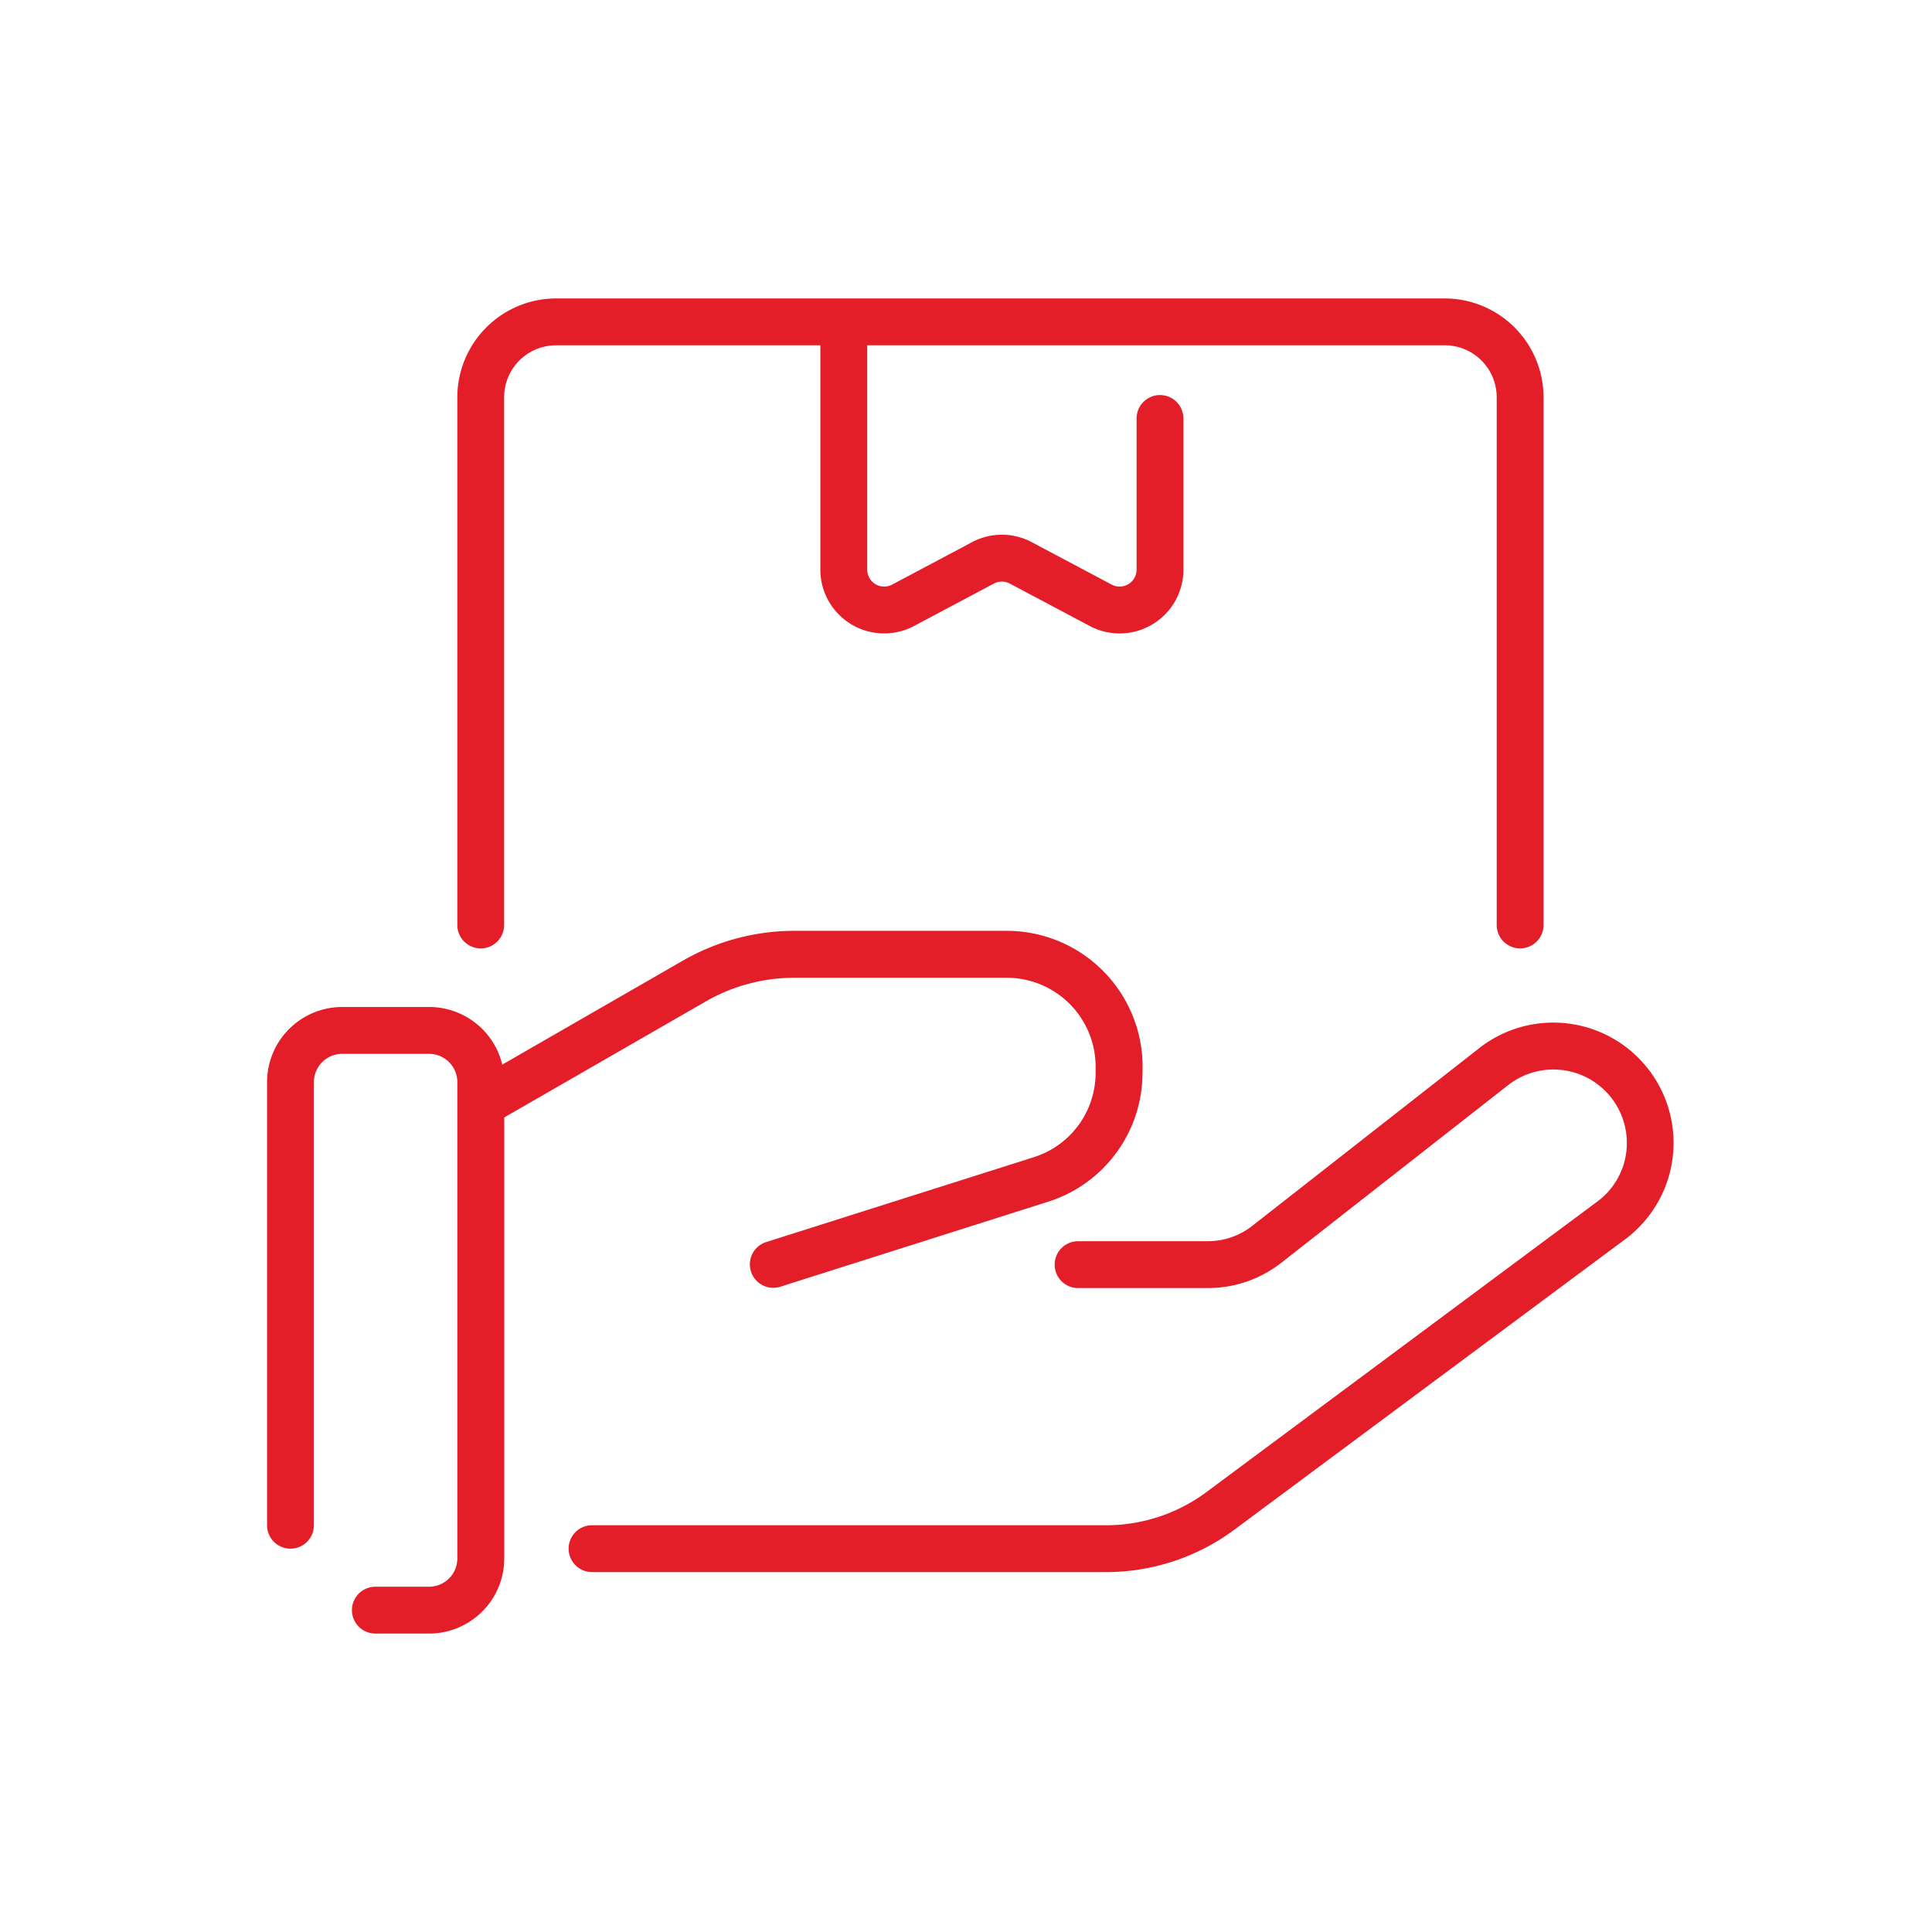 <svg xmlns="http://www.w3.org/2000/svg" width="123" height="123" viewBox="0 0 123 123">
  <g id="Group_79450" data-name="Group 79450" transform="translate(-554 -2110)">
    <rect id="Rectangle_2809" data-name="Rectangle 2809" width="123" height="123" transform="translate(554 2110)" fill="none"/>
    <g id="noun-delivery-5019810" transform="translate(483.504 2098.375)">
      <path id="Path_191418" data-name="Path 191418" d="M102.6,82.766v28.076a4.789,4.789,0,0,1-4.783,4.783H94.393a1.491,1.491,0,1,1,0-2.982h3.419a1.8,1.8,0,0,0,1.8-1.8V80.518a1.8,1.8,0,0,0-1.8-1.8H92.28a1.8,1.8,0,0,0-1.8,1.8v28.211a1.491,1.491,0,0,1-2.982,0V80.518a4.789,4.789,0,0,1,4.783-4.783h5.532a4.79,4.79,0,0,1,4.66,3.667l11.494-6.617a14.27,14.27,0,0,1,7.107-1.9h13.52a8.655,8.655,0,0,1,8.638,9.02h0a8.6,8.6,0,0,1-6.023,8.232l-17.032,5.406h0a1.491,1.491,0,1,1-.9-2.843L136.306,85.3a5.636,5.636,0,0,0,3.942-5.389v-.382a5.662,5.662,0,0,0-5.655-5.655h-13.52a11.292,11.292,0,0,0-5.616,1.491Zm62.084-4.422L150.224,89.666a4.591,4.591,0,0,1-2.819.981h-8.274a1.491,1.491,0,1,0,0,2.982h8.274a7.579,7.579,0,0,0,4.66-1.607L166.521,80.7a4.677,4.677,0,0,1,7.51,4.287,4.624,4.624,0,0,1-1.843,3.135l-24.9,18.507a10.705,10.705,0,0,1-6.338,2.1H108.188a1.491,1.491,0,1,0,0,2.982h32.757a13.7,13.7,0,0,0,8.122-2.688l24.894-18.5h0a7.656,7.656,0,1,0-9.283-12.176ZM101.1,72.006a1.491,1.491,0,0,0,1.491-1.491v-33.6a3.309,3.309,0,0,1,3.307-3.307h16.825V47.891a4.062,4.062,0,0,0,5.965,3.587l5.085-2.7h0a1.07,1.07,0,0,1,1.011,0l5.089,2.7a4.06,4.06,0,0,0,5.965-3.587V38.267a1.491,1.491,0,0,0-2.982,0v9.624a1.079,1.079,0,0,1-1.584.953l-5.085-2.7a4.056,4.056,0,0,0-3.811,0l-5.085,2.7a1.079,1.079,0,0,1-1.584-.953V33.607h36.769a3.309,3.309,0,0,1,3.307,3.307v33.6a1.491,1.491,0,1,0,2.982,0v-33.6a6.3,6.3,0,0,0-6.289-6.289H105.9a6.3,6.3,0,0,0-6.289,6.289v33.6a1.491,1.491,0,0,0,1.491,1.491Z" transform="translate(0 0)" fill="#e41e28"/>
    </g>
  </g>
</svg>
